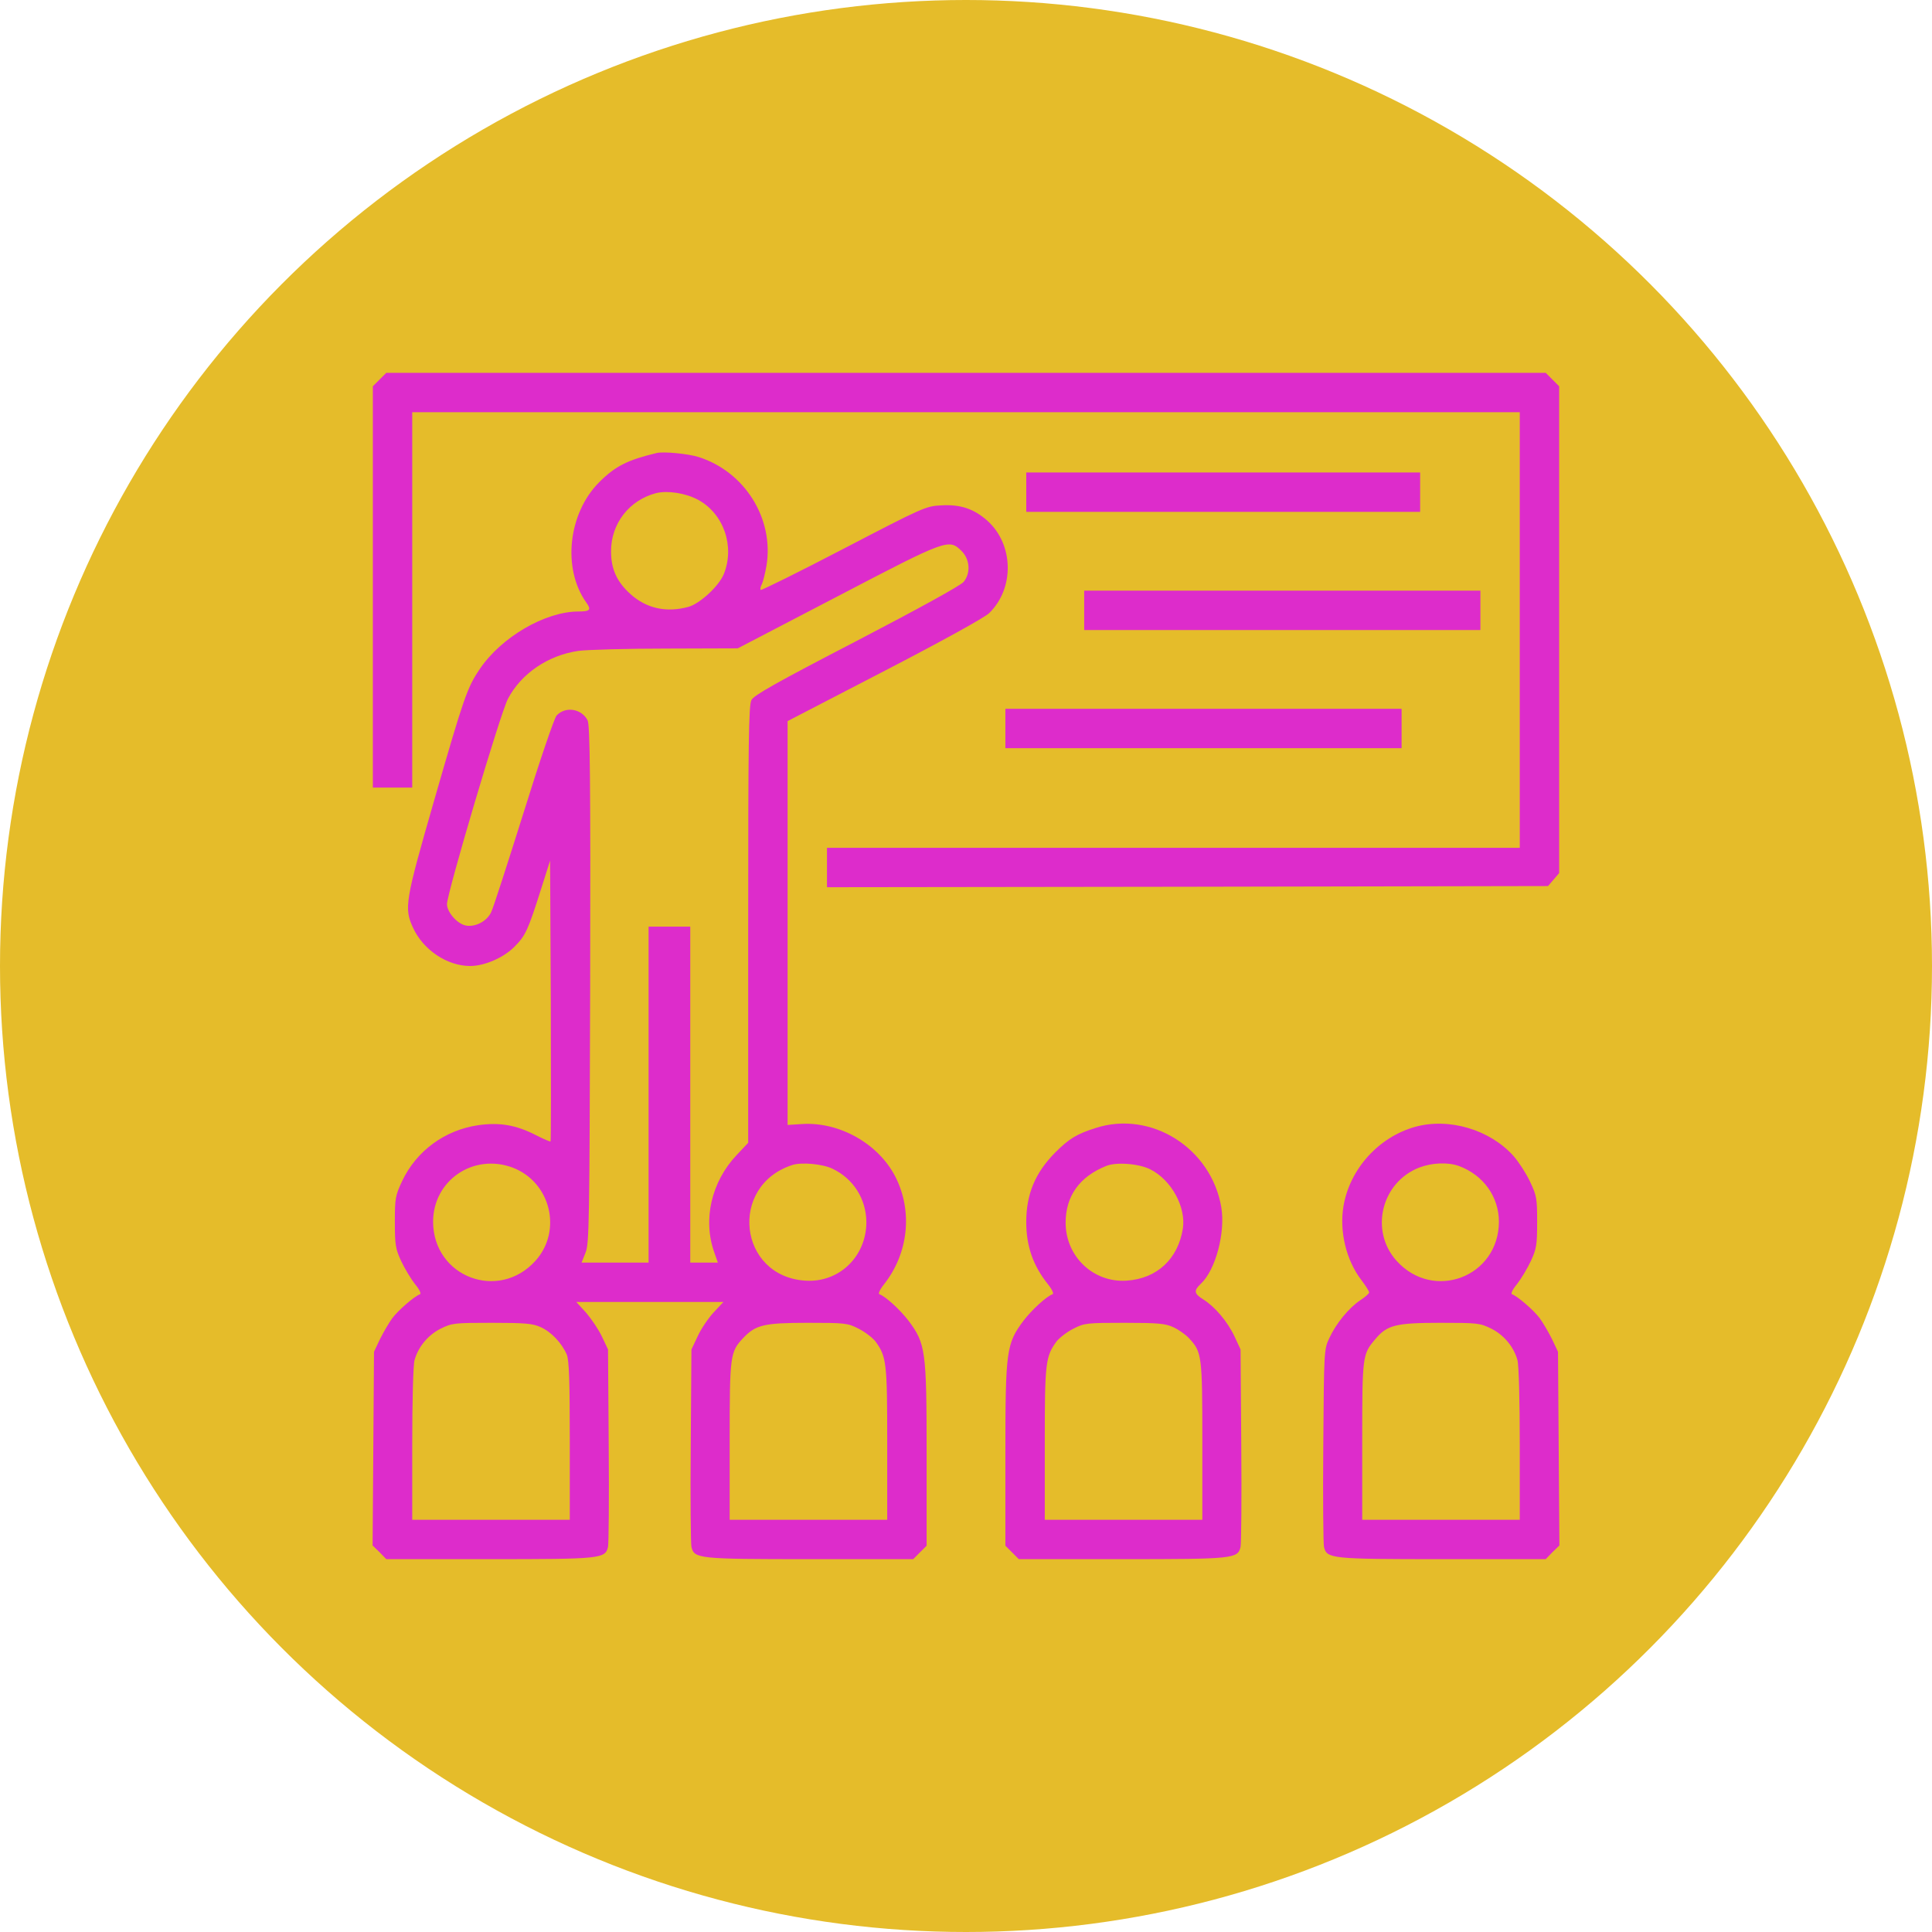 <?xml version="1.0" encoding="UTF-8"?> <svg xmlns="http://www.w3.org/2000/svg" width="114" height="114" viewBox="0 0 114 114" fill="none"> <circle cx="57" cy="57" r="57" fill="#E5BC2A"></circle> <g clip-path="url(#clip0_38_222)"> <path d="M22.396 22.396L22 22.793V34.633V46.473H23.162H24.324V35.398V24.324H57H89.676V37.176V50.027H69.236H48.797V51.19V52.352L70.07 52.324L91.344 52.283L91.672 51.9L92 51.518V37.162V22.793L91.603 22.396L91.207 22H57H22.793L22.396 22.396Z" fill="#DD2CCB"></path> <path d="M38.748 26.73C37.039 27.141 36.315 27.496 35.357 28.453C33.525 30.285 33.17 33.553 34.592 35.549C34.906 35.986 34.824 36.082 34.113 36.082C32.145 36.096 29.574 37.6 28.303 39.486C27.564 40.58 27.373 41.141 25.623 47.211C23.9 53.199 23.832 53.582 24.379 54.758C24.98 56.057 26.389 57 27.742 57C28.59 57 29.725 56.508 30.367 55.852C31.01 55.209 31.16 54.881 31.939 52.42L32.459 50.779L32.5 59.037C32.514 63.576 32.514 67.322 32.486 67.35C32.459 67.377 32.076 67.213 31.625 66.981C30.449 66.379 29.479 66.215 28.221 66.393C26.252 66.68 24.584 67.897 23.736 69.674C23.326 70.549 23.299 70.699 23.299 72.107C23.299 73.461 23.34 73.693 23.668 74.404C23.873 74.842 24.242 75.457 24.488 75.772C24.762 76.1 24.871 76.346 24.775 76.373C24.461 76.482 23.504 77.303 23.148 77.781C22.957 78.041 22.629 78.602 22.424 79.012L22.068 79.764L22.027 85.478L21.986 91.193L22.396 91.59L22.793 92H28.904C35.48 92 35.713 91.973 35.877 91.275C35.918 91.111 35.945 88.418 35.918 85.301L35.877 79.627L35.522 78.875C35.33 78.465 34.906 77.836 34.592 77.467L34.004 76.824H38.338H42.685L42.098 77.453C41.783 77.795 41.359 78.424 41.168 78.848L40.799 79.627L40.758 85.301C40.73 88.418 40.758 91.111 40.799 91.275C40.963 91.973 41.195 92 47.772 92H53.883L54.279 91.603L54.676 91.207V85.807C54.676 79.695 54.621 79.285 53.609 77.932C53.117 77.289 52.256 76.496 51.9 76.373C51.805 76.346 51.9 76.113 52.16 75.785C53.609 73.953 53.869 71.465 52.83 69.428C51.832 67.486 49.535 66.188 47.334 66.324L46.473 66.379V54.471V42.549L52.201 39.582C55.551 37.846 58.107 36.438 58.367 36.178C59.871 34.715 59.816 32.131 58.272 30.736C57.478 30.025 56.672 29.752 55.537 29.82C54.635 29.861 54.457 29.943 49.781 32.377C47.129 33.758 44.914 34.852 44.887 34.81C44.846 34.77 44.873 34.619 44.955 34.469C45.023 34.332 45.147 33.84 45.228 33.375C45.68 30.6 43.943 27.824 41.209 26.963C40.594 26.771 39.158 26.635 38.748 26.73ZM41.195 29.492C42.699 30.312 43.369 32.227 42.713 33.867C42.426 34.578 41.305 35.617 40.621 35.809C39.322 36.164 38.147 35.904 37.203 35.057C36.397 34.332 36.055 33.58 36.055 32.527C36.055 30.887 37.135 29.506 38.721 29.096C39.404 28.932 40.457 29.096 41.195 29.492ZM56.74 32.514C57.232 33.006 57.287 33.812 56.863 34.332C56.713 34.537 54.17 35.932 50.574 37.805C45.803 40.279 44.49 41.018 44.34 41.305C44.176 41.619 44.148 43.779 44.148 54.553V67.432L43.478 68.143C41.975 69.728 41.455 71.971 42.152 73.912L42.357 74.5H41.551H40.73V64.588V54.676H39.5H38.27V64.588V74.5H36.287H34.318L34.551 73.912C34.77 73.379 34.783 72.094 34.824 58.094C34.852 45.926 34.81 42.781 34.674 42.508C34.318 41.81 33.361 41.66 32.842 42.221C32.705 42.371 31.83 44.941 30.9 47.935C29.957 50.93 29.109 53.568 28.986 53.814C28.74 54.361 28.029 54.73 27.469 54.607C26.963 54.498 26.375 53.814 26.375 53.35C26.375 52.707 29.533 42.057 29.971 41.236C30.75 39.746 32.336 38.666 34.127 38.406C34.633 38.338 36.971 38.27 39.295 38.27L43.533 38.256L49.412 35.193C55.906 31.803 55.988 31.775 56.74 32.514ZM30.244 68.894C32.486 69.742 33.197 72.613 31.598 74.391C29.424 76.811 25.568 75.348 25.555 72.094C25.555 69.66 27.92 68.033 30.244 68.894ZM49.125 68.963C50.355 69.551 51.107 70.74 51.121 72.107C51.121 74.144 49.508 75.703 47.512 75.566C43.574 75.307 42.973 69.975 46.746 68.744C47.279 68.566 48.537 68.676 49.125 68.963ZM31.912 78.314C32.527 78.588 33.156 79.258 33.443 79.928C33.58 80.269 33.621 81.432 33.621 85.027V89.676H28.973H24.324V85.191C24.324 82.689 24.379 80.516 24.461 80.256C24.68 79.463 25.268 78.766 26.006 78.397C26.676 78.068 26.812 78.055 29.027 78.055C30.996 78.055 31.447 78.096 31.912 78.314ZM50.656 78.397C51.039 78.588 51.477 78.93 51.654 79.148C52.31 80.051 52.352 80.379 52.352 85.178V89.676H47.703H43.055V85.027C43.055 79.955 43.082 79.777 43.848 78.957C44.586 78.178 45.065 78.055 47.648 78.055C49.863 78.055 50.014 78.068 50.656 78.397Z" fill="#DD2CCB"></path> <path d="M60.555 29.041V30.203H72.176H83.797V29.041V27.879H72.176H60.555V29.041Z" fill="#DD2CCB"></path> <path d="M63.973 36.014V37.176H75.662H87.352V36.014V34.852H75.662H63.973V36.014Z" fill="#DD2CCB"></path> <path d="M59.324 42.986V44.148H71.014H82.703V42.986V41.824H71.014H59.324V42.986Z" fill="#DD2CCB"></path> <path d="M64.656 66.557C63.535 66.912 63.084 67.186 62.264 68.006C61.088 69.195 60.555 70.453 60.555 72.107C60.555 73.516 60.951 74.678 61.84 75.785C62.1 76.113 62.195 76.346 62.1 76.373C61.744 76.496 60.883 77.289 60.391 77.932C59.379 79.285 59.324 79.695 59.324 85.807V91.207L59.721 91.603L60.117 92H66.228C72.805 92 73.037 91.973 73.201 91.275C73.242 91.111 73.269 88.418 73.242 85.301L73.201 79.627L72.846 78.861C72.436 77.986 71.684 77.098 71 76.674C70.453 76.332 70.426 76.154 70.863 75.744C71.725 74.938 72.312 72.736 72.066 71.246C71.478 67.746 67.924 65.504 64.656 66.557ZM67.883 69.004C69.127 69.633 69.988 71.232 69.797 72.49C69.51 74.295 68.266 75.443 66.488 75.566C64.519 75.703 62.879 74.144 62.879 72.148C62.879 70.576 63.699 69.428 65.272 68.799C65.859 68.553 67.227 68.662 67.883 69.004ZM69.236 78.314C69.537 78.451 69.947 78.738 70.152 78.957C70.918 79.777 70.945 79.955 70.945 85.027V89.676H66.297H61.648V85.178C61.648 80.379 61.69 80.051 62.346 79.148C62.523 78.93 62.961 78.588 63.344 78.397C63.986 78.068 64.137 78.055 66.352 78.055C68.334 78.055 68.772 78.096 69.236 78.314Z" fill="#DD2CCB"></path> <path d="M83.51 66.488C81.35 67.09 79.641 68.977 79.272 71.178C79.025 72.668 79.436 74.363 80.324 75.525C80.584 75.867 80.789 76.195 80.789 76.264C80.789 76.318 80.557 76.537 80.256 76.728C79.586 77.18 78.834 78.096 78.438 78.957C78.123 79.613 78.123 79.736 78.082 85.301C78.055 88.418 78.082 91.111 78.123 91.275C78.287 91.973 78.52 92 85.096 92H91.207L91.603 91.59L92.014 91.193L91.973 85.478L91.932 79.764L91.576 79.012C91.371 78.602 91.043 78.041 90.852 77.781C90.496 77.303 89.539 76.482 89.225 76.373C89.129 76.346 89.238 76.1 89.512 75.772C89.758 75.457 90.127 74.842 90.332 74.404C90.66 73.693 90.701 73.461 90.701 72.107C90.701 70.713 90.674 70.549 90.277 69.715C90.045 69.223 89.607 68.553 89.307 68.211C87.912 66.652 85.506 65.941 83.51 66.488ZM86.08 68.799C87.529 69.332 88.445 70.617 88.445 72.094C88.432 75.348 84.576 76.811 82.402 74.391C80.816 72.627 81.5 69.769 83.742 68.894C84.494 68.607 85.424 68.566 86.08 68.799ZM87.994 78.397C88.732 78.766 89.32 79.463 89.539 80.256C89.621 80.516 89.676 82.689 89.676 85.191V89.676H85.027H80.379V85.027C80.379 79.996 80.393 79.914 81.145 79.025C81.842 78.191 82.334 78.055 84.973 78.055C87.188 78.055 87.324 78.068 87.994 78.397Z" fill="#DD2CCB"></path> </g> <defs> <clipPath id="clip0_38_222"> <rect width="70" height="70" fill="white" transform="translate(22 22)"></rect> </clipPath> </defs> </svg> 